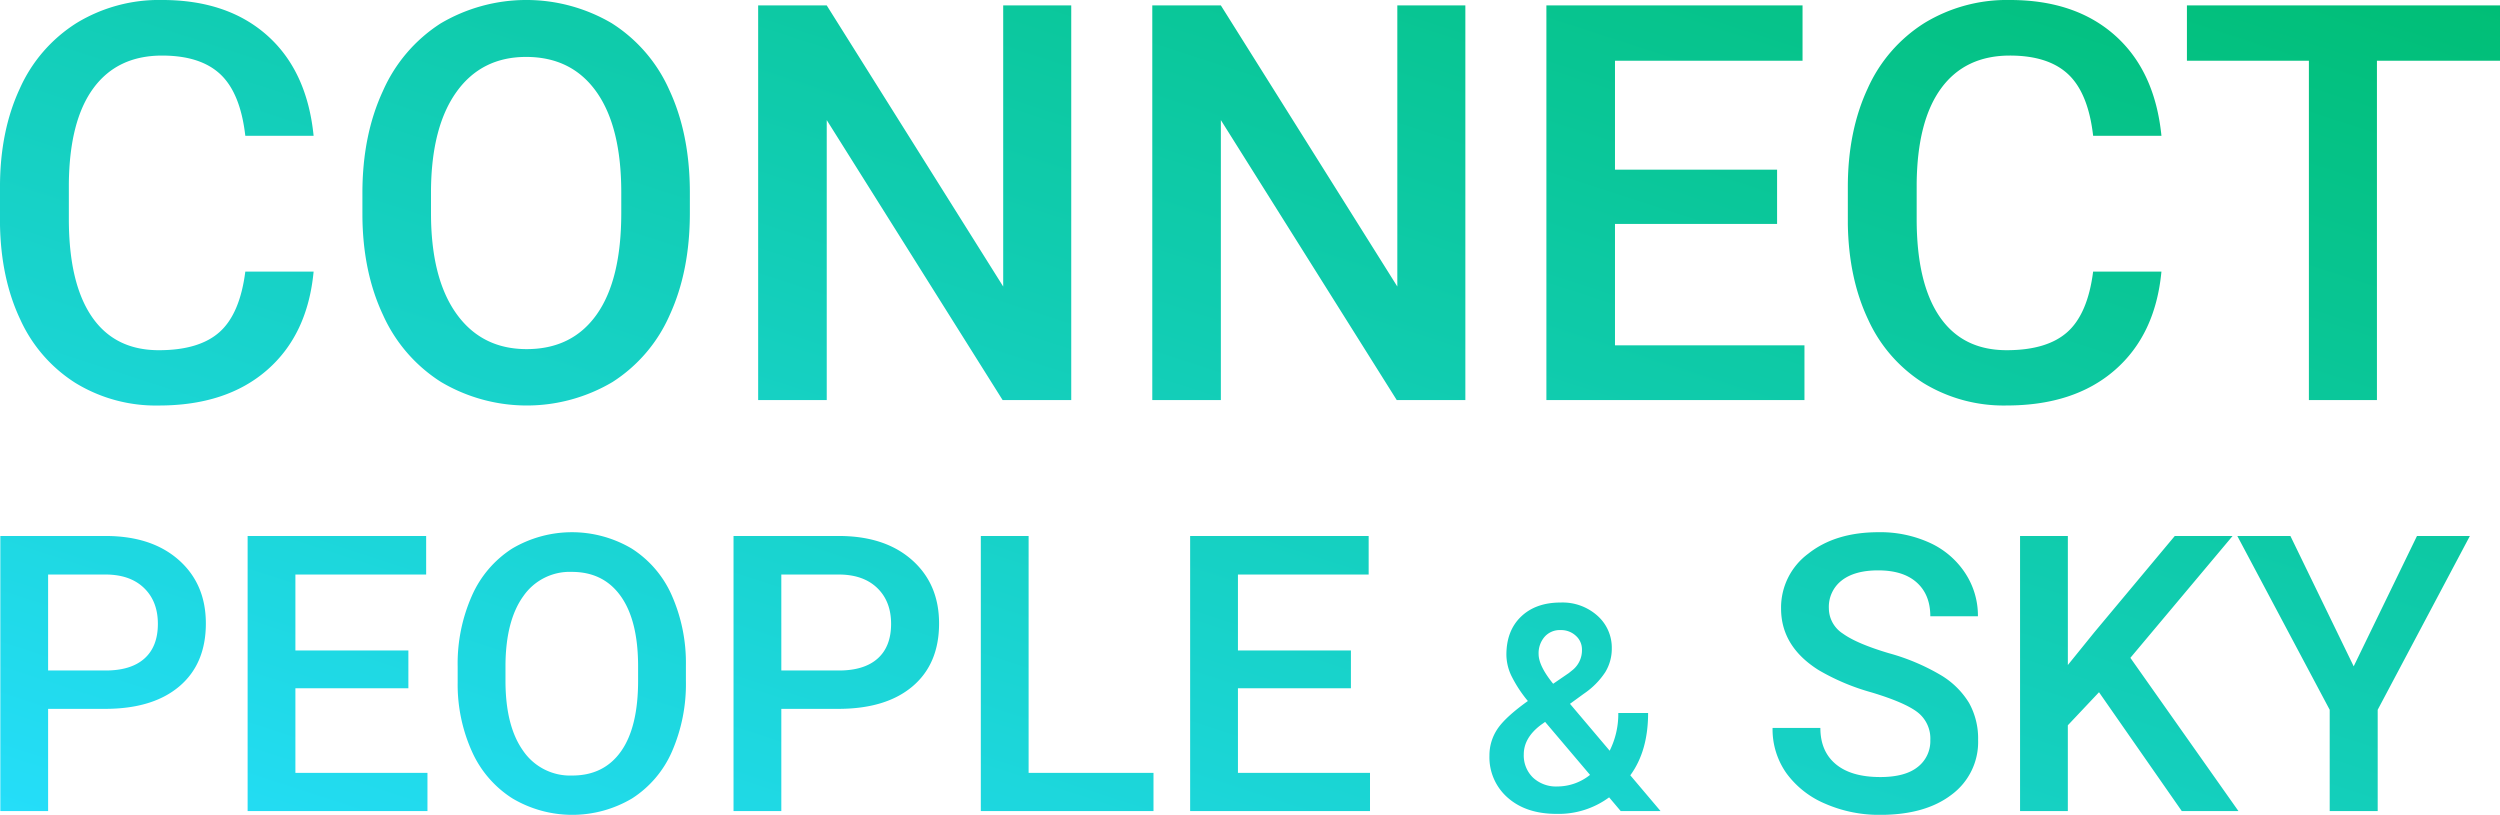 <svg xmlns="http://www.w3.org/2000/svg" xmlns:xlink="http://www.w3.org/1999/xlink" width="743.063" height="242.188" viewBox="0 0 743.063 242.188">
  <defs>
    <linearGradient id="linear-gradient" x1="1" x2="0" y2="1" gradientUnits="objectBoundingBox">
      <stop offset="0" stop-color="#00be75"/>
      <stop offset="1" stop-color="#25defa"/>
    </linearGradient>
  </defs>
  <path id="交差_5" data-name="交差 5" d="M578.847,279.238a27.41,27.41,0,0,1-11.568-9.069,22.6,22.6,0,0,1-4.126-13.476h14.206q0,6.962,4.6,10.781t13.2,3.818q7.411,0,11.146-3a9.692,9.692,0,0,0,3.734-7.945,9.871,9.871,0,0,0-3.79-8.311q-3.791-2.92-13.673-5.9a66.069,66.069,0,0,1-15.723-6.626q-11.174-7.02-11.174-18.306a19.922,19.922,0,0,1,8.058-16.284q8.058-6.4,20.917-6.4a35.33,35.33,0,0,1,15.217,3.145,24.969,24.969,0,0,1,10.5,8.956,22.968,22.968,0,0,1,3.819,12.887H610.039q0-6.4-4.015-10.023t-11.483-3.622q-6.962,0-10.809,2.976a9.91,9.91,0,0,0-3.847,8.311,8.964,8.964,0,0,0,4.155,7.5q4.155,3,13.7,5.84a63.012,63.012,0,0,1,15.33,6.458,24.391,24.391,0,0,1,8.479,8.311,21.647,21.647,0,0,1,2.695,10.977,19.459,19.459,0,0,1-7.833,16.257q-7.834,6.036-21.253,6.036A39.943,39.943,0,0,1,578.847,279.238Zm-390.2-1.572a31.9,31.9,0,0,1-12.016-13.842,48.573,48.573,0,0,1-4.3-20.72v-4.6a49.738,49.738,0,0,1,4.239-21.114,31.867,31.867,0,0,1,11.961-14.009,34.912,34.912,0,0,1,35.432-.057A31.467,31.467,0,0,1,235.9,217.133a49.637,49.637,0,0,1,4.268,20.973v4.549a50.163,50.163,0,0,1-4.155,21.085,31.423,31.423,0,0,1-11.876,13.926,34.84,34.84,0,0,1-35.489,0Zm3.2-60.14q-5.195,7.216-5.306,20.412v4.717q0,13.476,5.25,20.832a16.906,16.906,0,0,0,14.572,7.356q9.434,0,14.515-7.187t5.082-21v-4.268q0-13.589-5.138-20.832t-14.572-7.244A16.759,16.759,0,0,0,191.85,217.526Zm292.59,59.906A15.942,15.942,0,0,1,479,264.9a14,14,0,0,1,2.309-7.79q2.31-3.548,9.112-8.419a38.048,38.048,0,0,1-4.976-7.643,14.892,14.892,0,0,1-1.407-6.089q0-7.181,4.368-11.359t11.758-4.178a15.512,15.512,0,0,1,10.939,3.926,12.687,12.687,0,0,1,4.262,9.721,13.4,13.4,0,0,1-1.931,7.034,22.9,22.9,0,0,1-6.341,6.4l-4.157,3.023,11.8,13.942a24.377,24.377,0,0,0,2.561-11.212h8.86q0,11.3-5.291,18.518l8.987,10.625H518.013l-3.443-4.073a25.3,25.3,0,0,1-15.621,4.913Q489.879,282.239,484.44,277.431Zm9.806-21.605q-5.04,3.822-5.039,8.734a9.161,9.161,0,0,0,2.73,6.887,10.054,10.054,0,0,0,7.306,2.645,15.579,15.579,0,0,0,9.659-3.443L495.547,254.9Zm1.134-26.2a7.436,7.436,0,0,0-1.764,5.081q0,3.528,4.325,8.86l4.661-3.191,1.3-1.05a7.554,7.554,0,0,0,2.6-5.92,5.424,5.424,0,0,0-1.805-4.094,6.411,6.411,0,0,0-4.577-1.7A5.986,5.986,0,0,0,495.38,229.622ZM728.745,281.4V251.3l-27.458-51.66h15.779l18.811,38.745,18.811-38.745h15.723l-27.4,51.66v30.1Zm-43.967,0-24.6-35.32-9.266,9.826V281.4H636.711V199.642h14.206v38.352l7.862-9.715L682.7,199.642h17.183L669.5,235.859l32.119,45.54Zm-294.738,0V199.642H443.1V211.1H404.247V233.67h33.579V244.9H404.247v25.157H443.5V281.4Zm-62.217,0V199.642H342.03v70.415h37.117V281.4Zm-73.5,0V199.642H285.6q13.7,0,21.759,7.131t8.058,18.868q0,12.016-7.889,18.7t-22.1,6.683h-16.9V281.4Zm14.207-41.777H285.6q7.582,0,11.568-3.566t3.987-10.3q0-6.626-4.043-10.585T285.989,211.1H268.526ZM109.9,281.4V199.642h53.064V211.1H124.1V233.67h33.58V244.9H124.1v25.157h39.251V281.4Zm-73.5,0V199.642H67.669q13.7,0,21.759,7.131t8.058,18.868q0,12.016-7.889,18.7t-22.1,6.683H50.6V281.4ZM50.6,239.622h17.07q7.58,0,11.568-3.566t3.986-10.3q0-6.626-4.043-10.585T68.063,211.1H50.6Zm557.44-85.407a43.631,43.631,0,0,1-16.476-18.893q-5.8-12.246-6.042-28.44V95.926q0-16.6,5.881-29.246a44.324,44.324,0,0,1,16.879-19.5A47.078,47.078,0,0,1,633.7,40.334q19.416,0,31.26,10.554T678.736,80.7h-20.3q-1.451-12.649-7.372-18.248T633.7,56.85q-13.293,0-20.424,9.708t-7.292,28.48v10.393q0,19.013,6.808,29t19.94,9.991q12,0,18.047-5.4t7.654-17.967h20.3q-1.773,18.773-13.857,29.286t-32.146,10.514A45.737,45.737,0,0,1,608.039,154.215Zm-440.618-.322a45.771,45.771,0,0,1-17.241-19.859q-6.083-12.891-6.163-29.729V97.7q0-17.161,6.082-30.293A45.727,45.727,0,0,1,167.26,47.3a50.09,50.09,0,0,1,50.837-.08,45.134,45.134,0,0,1,17.12,19.819q6.043,12.932,6.124,30.091v6.526q0,17.242-5.963,30.253a45.074,45.074,0,0,1-17.04,19.98,49.988,49.988,0,0,1-50.918,0Zm4.592-86.287q-7.452,10.353-7.613,29.286v6.767q0,19.336,7.533,29.891T192.84,144.1q13.535,0,20.826-10.313t7.292-30.132V97.537q0-19.5-7.372-29.89T192.679,57.254Q179.465,57.254,172.013,67.606Zm-113.2,86.609a43.629,43.629,0,0,1-16.475-18.893q-5.8-12.246-6.043-28.44V95.926q0-16.6,5.882-29.246a44.322,44.322,0,0,1,16.879-19.5,47.078,47.078,0,0,1,25.419-6.848q19.416,0,31.26,10.554T129.514,80.7h-20.3q-1.45-12.649-7.372-18.248t-17.362-5.6q-13.293,0-20.424,9.708t-7.292,28.48v10.393q0,19.013,6.809,29t19.94,9.991q12,0,18.047-5.4t7.654-17.967h20.3q-1.771,18.773-13.857,29.286T83.512,160.862A45.74,45.74,0,0,1,58.818,154.215Zm663.746,5.036V58.381H686.309V41.945h93.054V58.381H742.786V159.251Zm-226.634,0V41.945h76.135V58.381H516.314V90.77h48.179v16.113H516.314v36.094H572.63v16.275Zm-44.473,0L399.171,76.026v83.225H378.788V41.945h20.383l52.448,83.548V41.945h20.222V159.251Zm-117.143,0L282.027,76.026v83.225H261.643V41.945h20.383l52.449,83.548V41.945H354.7V159.251Z" transform="translate(-36.3 -40.334)" fill="url(#linear-gradient)"/>
</svg>
